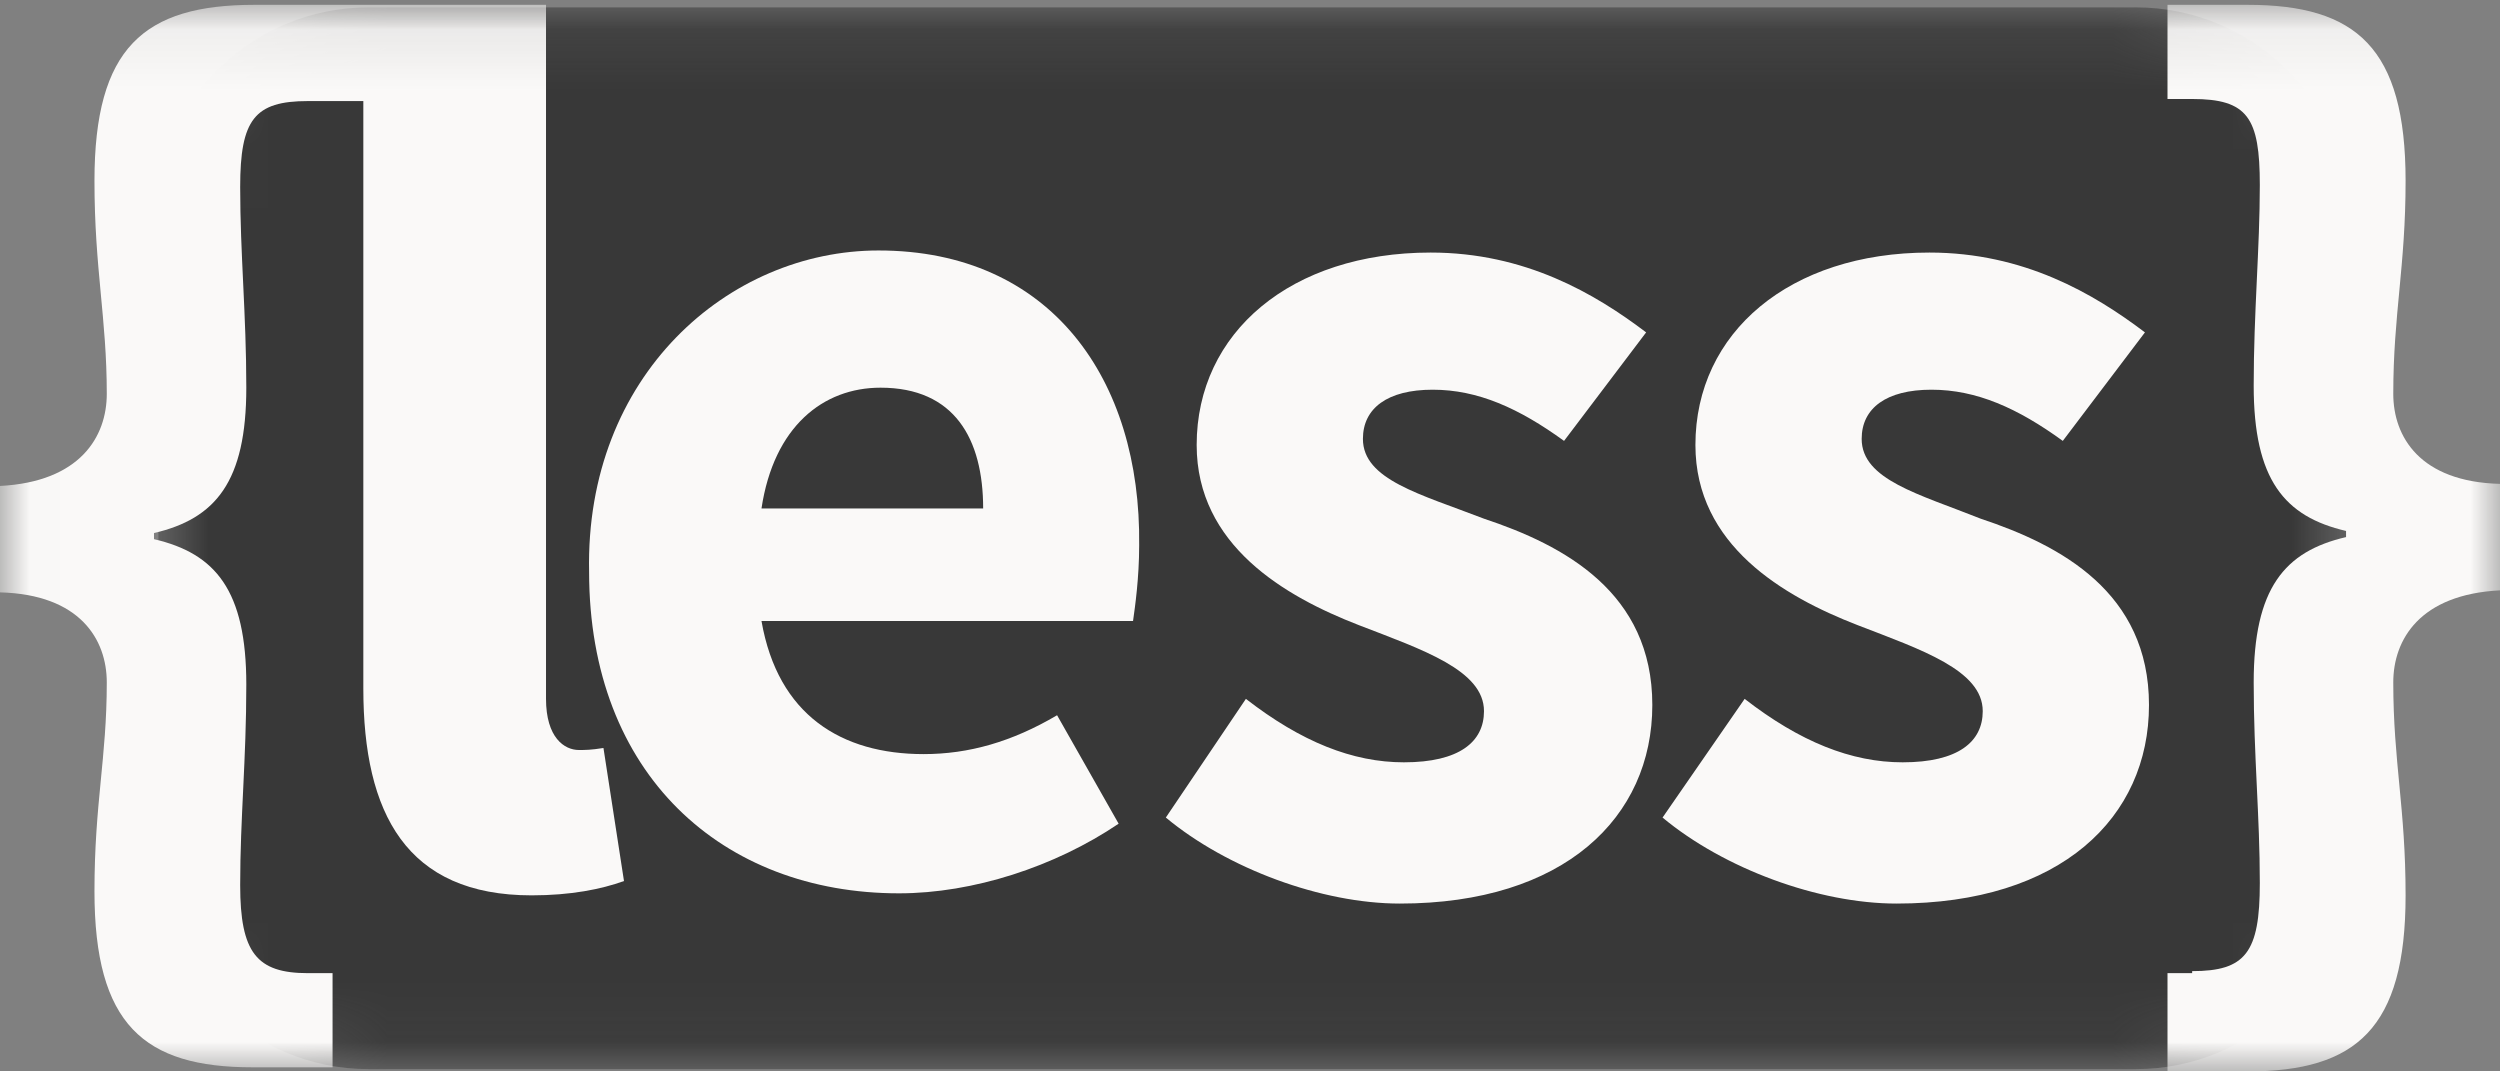 <svg width="42" height="18" viewBox="0 0 42 18" fill="none" xmlns="http://www.w3.org/2000/svg">
<rect x="0" y="0" width="42" height="18" fill="#808080" stroke="none"/>
<mask id="mask0" mask-type="alpha" maskUnits="userSpaceOnUse" x="2" y="0" width="38" height="18">
<path d="M39.414 14.521C39.414 16.413 37.824 17.961 35.882 17.961H6.193C4.251 17.961 2.661 16.413 2.661 14.521V3.564C2.661 1.672 4.251 0.124 6.193 0.124H35.882C37.824 0.124 39.414 1.672 39.414 3.564V14.521Z" fill="white"/>
</mask>
<g mask="url(#mask0)">
<path d="M39.414 14.521C39.414 16.413 37.824 17.961 35.882 17.961H6.193C4.251 17.961 2.661 16.413 2.661 14.521V3.564C2.661 1.672 4.251 0.124 6.193 0.124H35.882C37.824 0.124 39.414 1.672 39.414 3.564V14.521Z" fill="#383838"/>
</g>
<mask id="mask1" mask-type="alpha" maskUnits="userSpaceOnUse" x="0" y="0" width="42" height="18">
<path d="M0.01 0.081H42V18H0.01" fill="white"/>
</mask>
<g mask="url(#mask1)">
<path fill-rule="evenodd" clip-rule="evenodd" d="M40.207 6.616C40.207 5.274 40.414 4.483 40.414 3.039C40.414 0.803 39.586 0.081 37.759 0.081H36.414V1.663H36.828C37.759 1.663 37.965 1.973 37.965 3.108C37.965 4.174 37.862 5.24 37.862 6.478C37.862 8.06 38.379 8.679 39.414 8.92V9.023C38.379 9.264 37.862 9.883 37.862 11.465C37.862 12.703 37.965 13.701 37.965 14.836C37.965 16.005 37.724 16.315 36.828 16.315V16.349H36.414V18H37.759C39.586 18 40.414 17.278 40.414 15.042C40.414 13.563 40.207 12.807 40.207 11.465C40.207 10.743 40.655 9.986 42 9.918V8.129C40.655 8.095 40.207 7.338 40.207 6.616Z" fill="#FAF9F8"/>
<path fill-rule="evenodd" clip-rule="evenodd" d="M24.931 8.714C23.862 8.301 22.897 8.06 22.897 7.373C22.897 6.857 23.311 6.547 24.069 6.547C24.828 6.547 25.517 6.857 26.276 7.407L27.655 5.584C26.793 4.931 25.621 4.243 24.035 4.243C21.69 4.243 20.104 5.584 20.104 7.476C20.104 9.161 21.586 10.021 22.828 10.502C23.897 10.915 24.931 11.259 24.931 11.947C24.931 12.463 24.517 12.807 23.586 12.807C22.724 12.807 21.862 12.463 20.931 11.741L19.586 13.735C20.621 14.595 22.207 15.18 23.517 15.18C26.276 15.18 27.759 13.735 27.759 11.844C27.759 9.952 26.276 9.161 24.931 8.714Z" fill="#FAF9F8"/>
<path fill-rule="evenodd" clip-rule="evenodd" d="M33.276 8.714C32.241 8.301 31.276 8.06 31.276 7.373C31.276 6.857 31.69 6.547 32.448 6.547C33.207 6.547 33.897 6.857 34.655 7.407L36.035 5.584C35.172 4.931 34 4.243 32.414 4.243C30.069 4.243 28.483 5.584 28.483 7.476C28.483 9.161 29.965 10.021 31.207 10.502C32.276 10.915 33.31 11.259 33.31 11.947C33.31 12.463 32.896 12.807 31.965 12.807C31.103 12.807 30.241 12.463 29.31 11.741L27.931 13.735C28.965 14.595 30.552 15.18 31.862 15.18C34.621 15.18 36.103 13.735 36.103 11.844C36.103 9.952 34.621 9.161 33.276 8.714Z" fill="#FAF9F8"/>
<path fill-rule="evenodd" clip-rule="evenodd" d="M12.793 8.542C13 7.166 13.828 6.513 14.793 6.513C16.035 6.513 16.517 7.372 16.517 8.542H12.793ZM19.138 9.161C19.172 6.375 17.655 4.208 14.759 4.208C12.242 4.208 9.828 6.306 9.897 9.608C9.897 13.013 12.138 15.008 15.104 15.008C16.345 15.008 17.724 14.561 18.793 13.838L17.759 12.016C17 12.463 16.276 12.669 15.517 12.669C14.138 12.669 13.069 12.016 12.793 10.433H19.035C19.069 10.193 19.138 9.711 19.138 9.161Z" fill="#FAF9F8"/>
<path fill-rule="evenodd" clip-rule="evenodd" d="M9.725 12.6C9.483 12.6 9.173 12.394 9.173 11.74V0.081H4.276C2.414 0.081 1.587 0.803 1.587 3.039C1.587 4.518 1.794 5.343 1.794 6.616C1.794 7.338 1.345 8.095 0 8.164V9.952C1.345 9.986 1.794 10.743 1.794 11.465C1.794 12.738 1.587 13.494 1.587 14.973C1.587 17.209 2.414 17.931 4.242 17.931H5.587V16.349H5.173C4.311 16.349 4.035 16.005 4.035 14.87C4.035 13.735 4.138 12.772 4.138 11.5C4.138 9.918 3.621 9.298 2.587 9.058V8.955C3.621 8.714 4.138 8.095 4.138 6.513C4.138 5.274 4.035 4.277 4.035 3.142C4.035 2.007 4.276 1.698 5.173 1.698H6.104V11.568C6.104 13.666 6.828 15.042 8.932 15.042C9.587 15.042 10.104 14.939 10.483 14.801L10.138 12.566C9.932 12.6 9.828 12.6 9.725 12.6Z" fill="#FAF9F8"/>
</g>
</svg>
